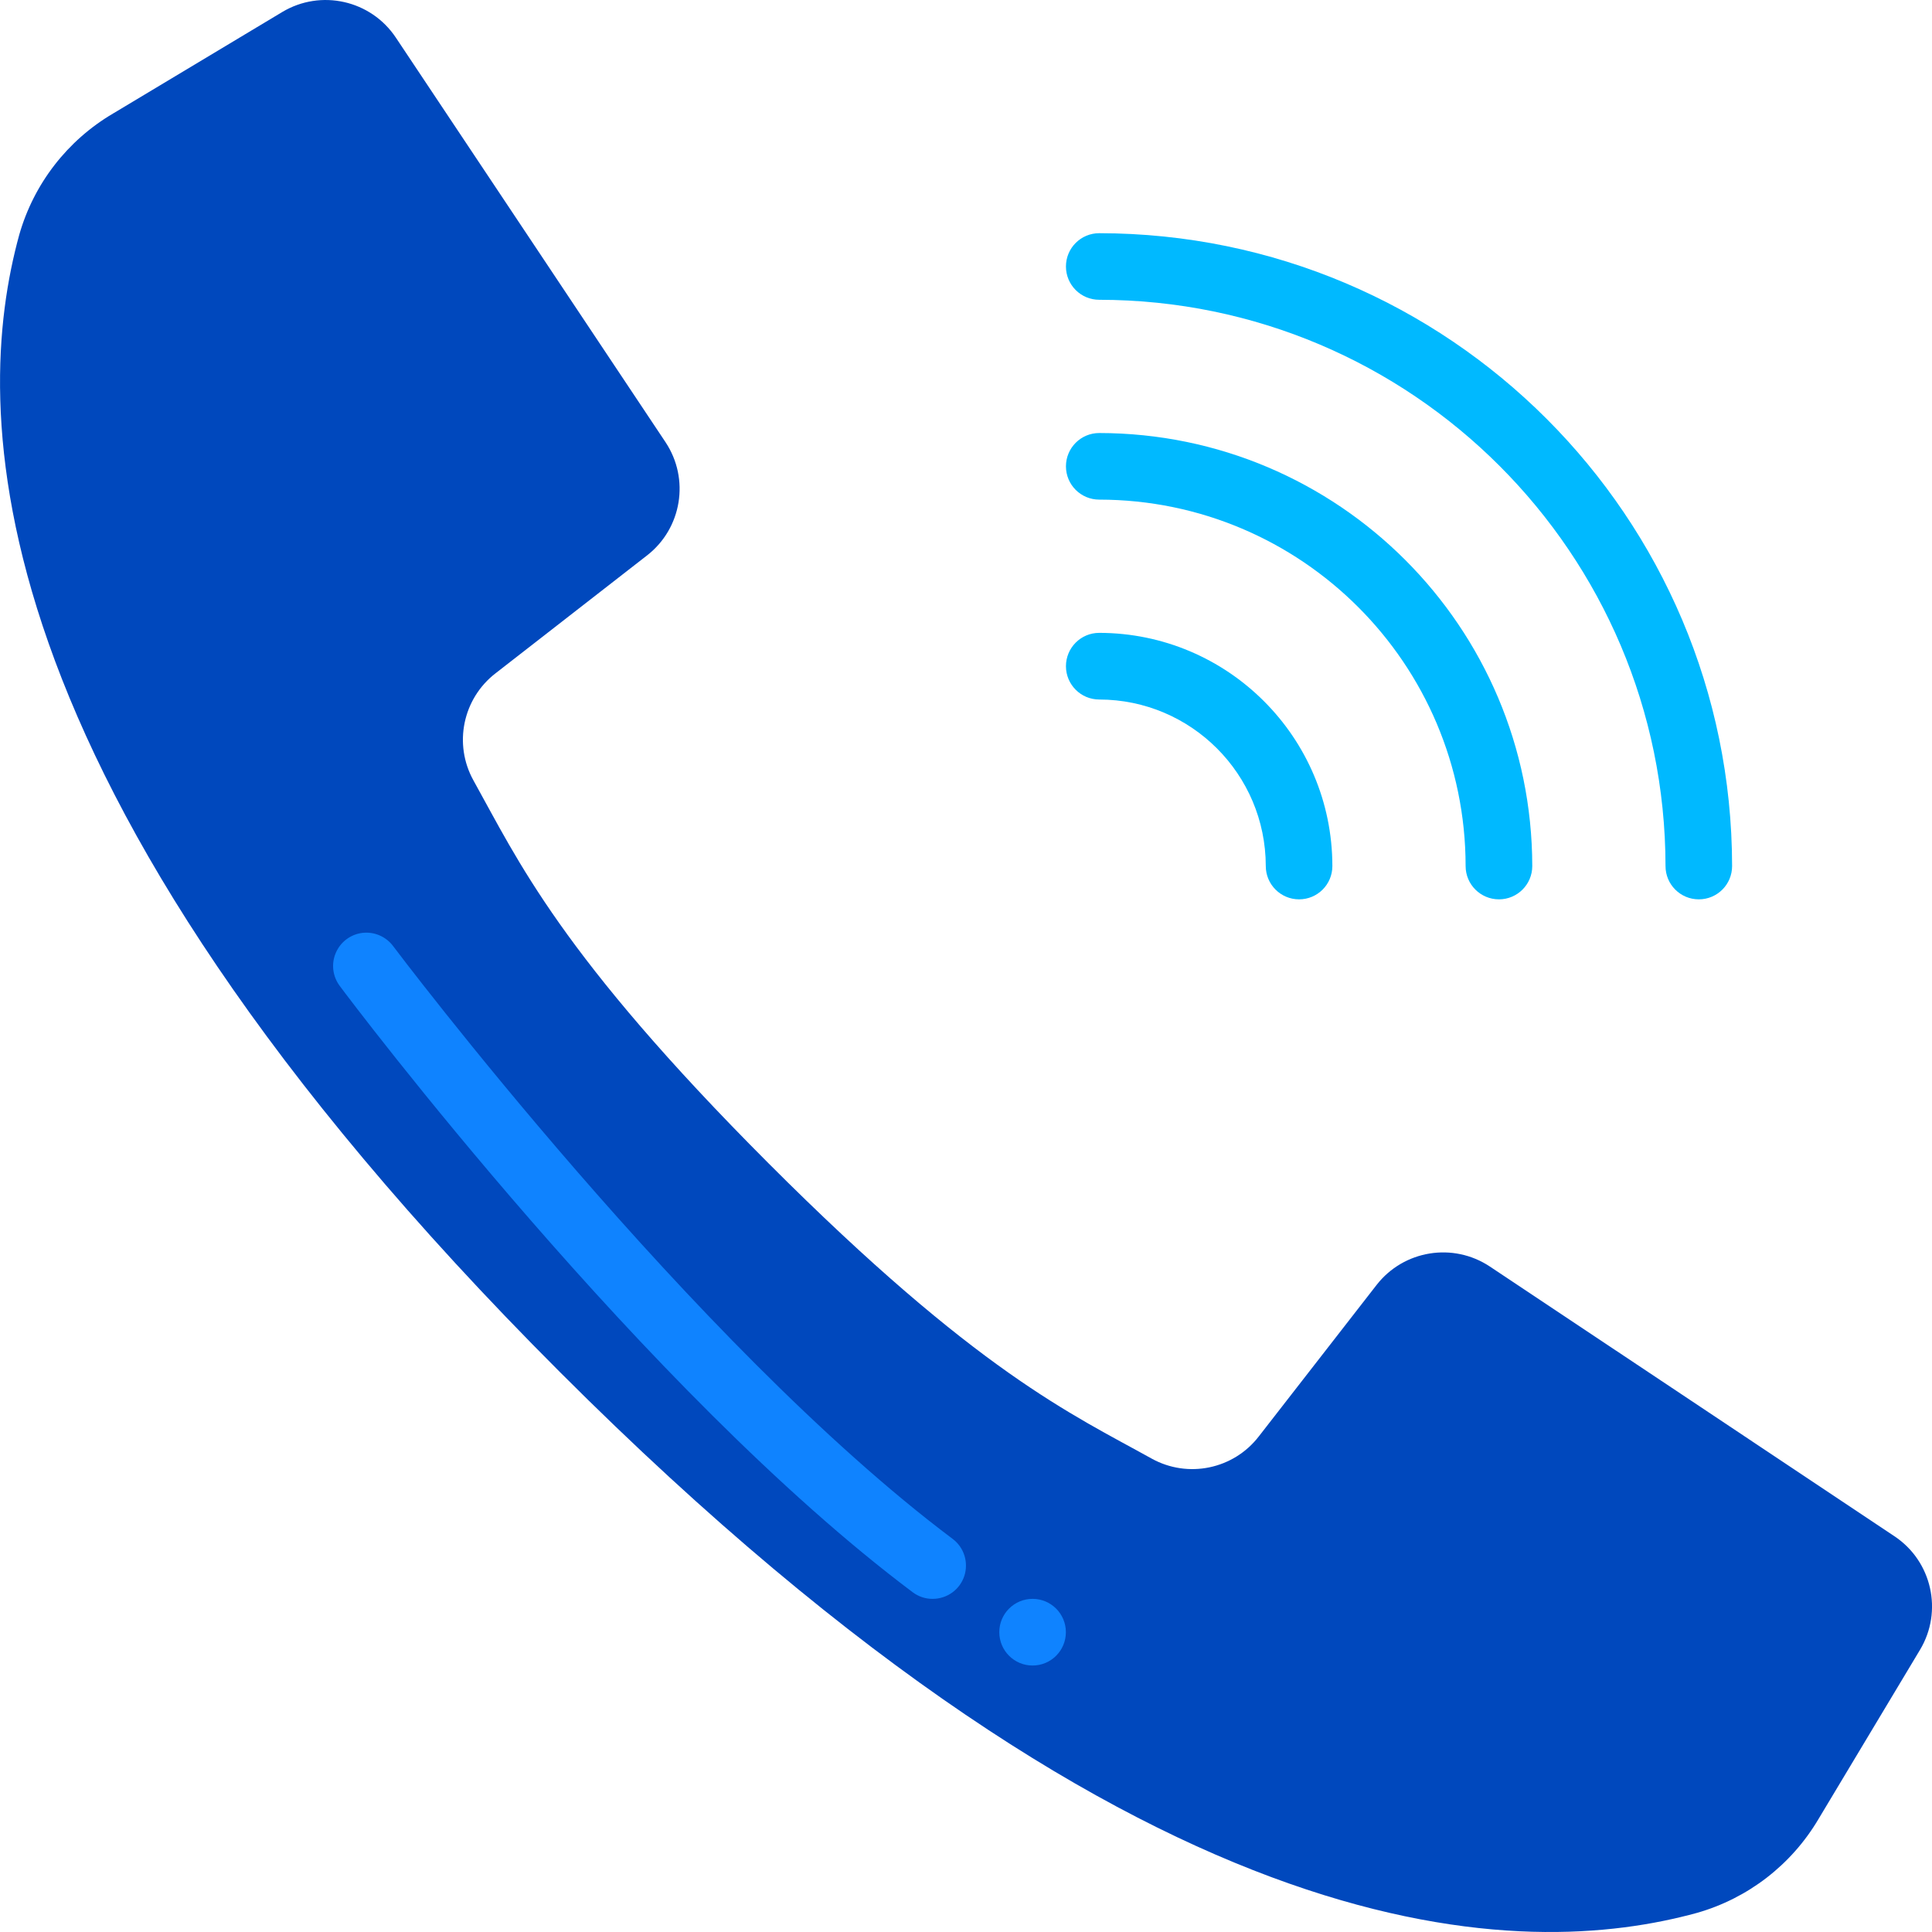 <svg width="30" height="30" viewBox="0 0 30 30" fill="none" xmlns="http://www.w3.org/2000/svg">
<g clip-path="url(#clip0)">
<path d="M8.424 4L10.334 6.866C10.713 7.436 10.589 8.203 10.048 8.624L7.696 10.454C7.186 10.847 7.039 11.554 7.351 12.117C8.042 13.358 8.696 14.822 11.935 18.065C15.174 21.308 16.642 21.959 17.883 22.649C18.447 22.961 19.154 22.814 19.547 22.304L21.376 19.952C21.797 19.412 22.564 19.287 23.135 19.667L26.091 21.637L29.417 23.855C29.999 24.242 30.173 25.019 29.814 25.618L28.238 28.245C27.819 28.955 27.144 29.477 26.351 29.703C23.732 30.421 17.955 30.566 8.695 21.306C-0.565 12.046 -0.421 6.268 0.298 3.649C0.523 2.856 1.045 2.181 1.755 1.763L4.382 0.187C4.982 -0.173 5.758 0.002 6.146 0.583L8.424 4Z" fill="#0048BD"/>
<path d="M17.069 3.621C16.783 3.621 16.552 3.852 16.552 4.138C16.552 4.424 16.783 4.655 17.069 4.655C21.923 4.66 25.856 8.594 25.862 13.448C25.862 13.734 26.093 13.965 26.379 13.965C26.665 13.965 26.896 13.734 26.896 13.448C26.89 8.023 22.494 3.627 17.069 3.621Z" fill="#00B9FF"/>
<path d="M17.069 6.724C16.783 6.724 16.552 6.956 16.552 7.241C16.552 7.527 16.783 7.758 17.069 7.758C20.209 7.762 22.755 10.307 22.758 13.448C22.758 13.734 22.99 13.965 23.276 13.965C23.561 13.965 23.793 13.734 23.793 13.448C23.788 9.736 20.781 6.728 17.069 6.724Z" fill="#00B9FF"/>
<path d="M17.069 9.827C16.783 9.827 16.552 10.059 16.552 10.345C16.552 10.63 16.783 10.862 17.069 10.862C18.496 10.864 19.653 12.021 19.655 13.448C19.655 13.734 19.887 13.965 20.172 13.965C20.458 13.965 20.689 13.734 20.689 13.448C20.687 11.449 19.067 9.83 17.069 9.827Z" fill="#00B9FF"/>
<path d="M14.482 24.827C14.37 24.828 14.261 24.791 14.172 24.724C10.023 21.612 5.467 15.569 5.276 15.31C5.165 15.162 5.141 14.966 5.214 14.797C5.286 14.627 5.444 14.508 5.627 14.486C5.811 14.464 5.992 14.542 6.103 14.689C6.149 14.751 10.763 20.873 14.793 23.896C14.971 24.03 15.043 24.262 14.973 24.474C14.903 24.685 14.705 24.827 14.482 24.827Z" fill="#0F83FF"/>
<path d="M16.034 25.862C16.32 25.862 16.551 25.63 16.551 25.344C16.551 25.059 16.32 24.827 16.034 24.827C15.748 24.827 15.517 25.059 15.517 25.344C15.517 25.63 15.748 25.862 16.034 25.862Z" fill="#0F83FF"/>
</g>
<defs>
<clipPath id="clip0">
<rect width="30" height="30" fill="white"/>
</clipPath>
</defs>
</svg>
